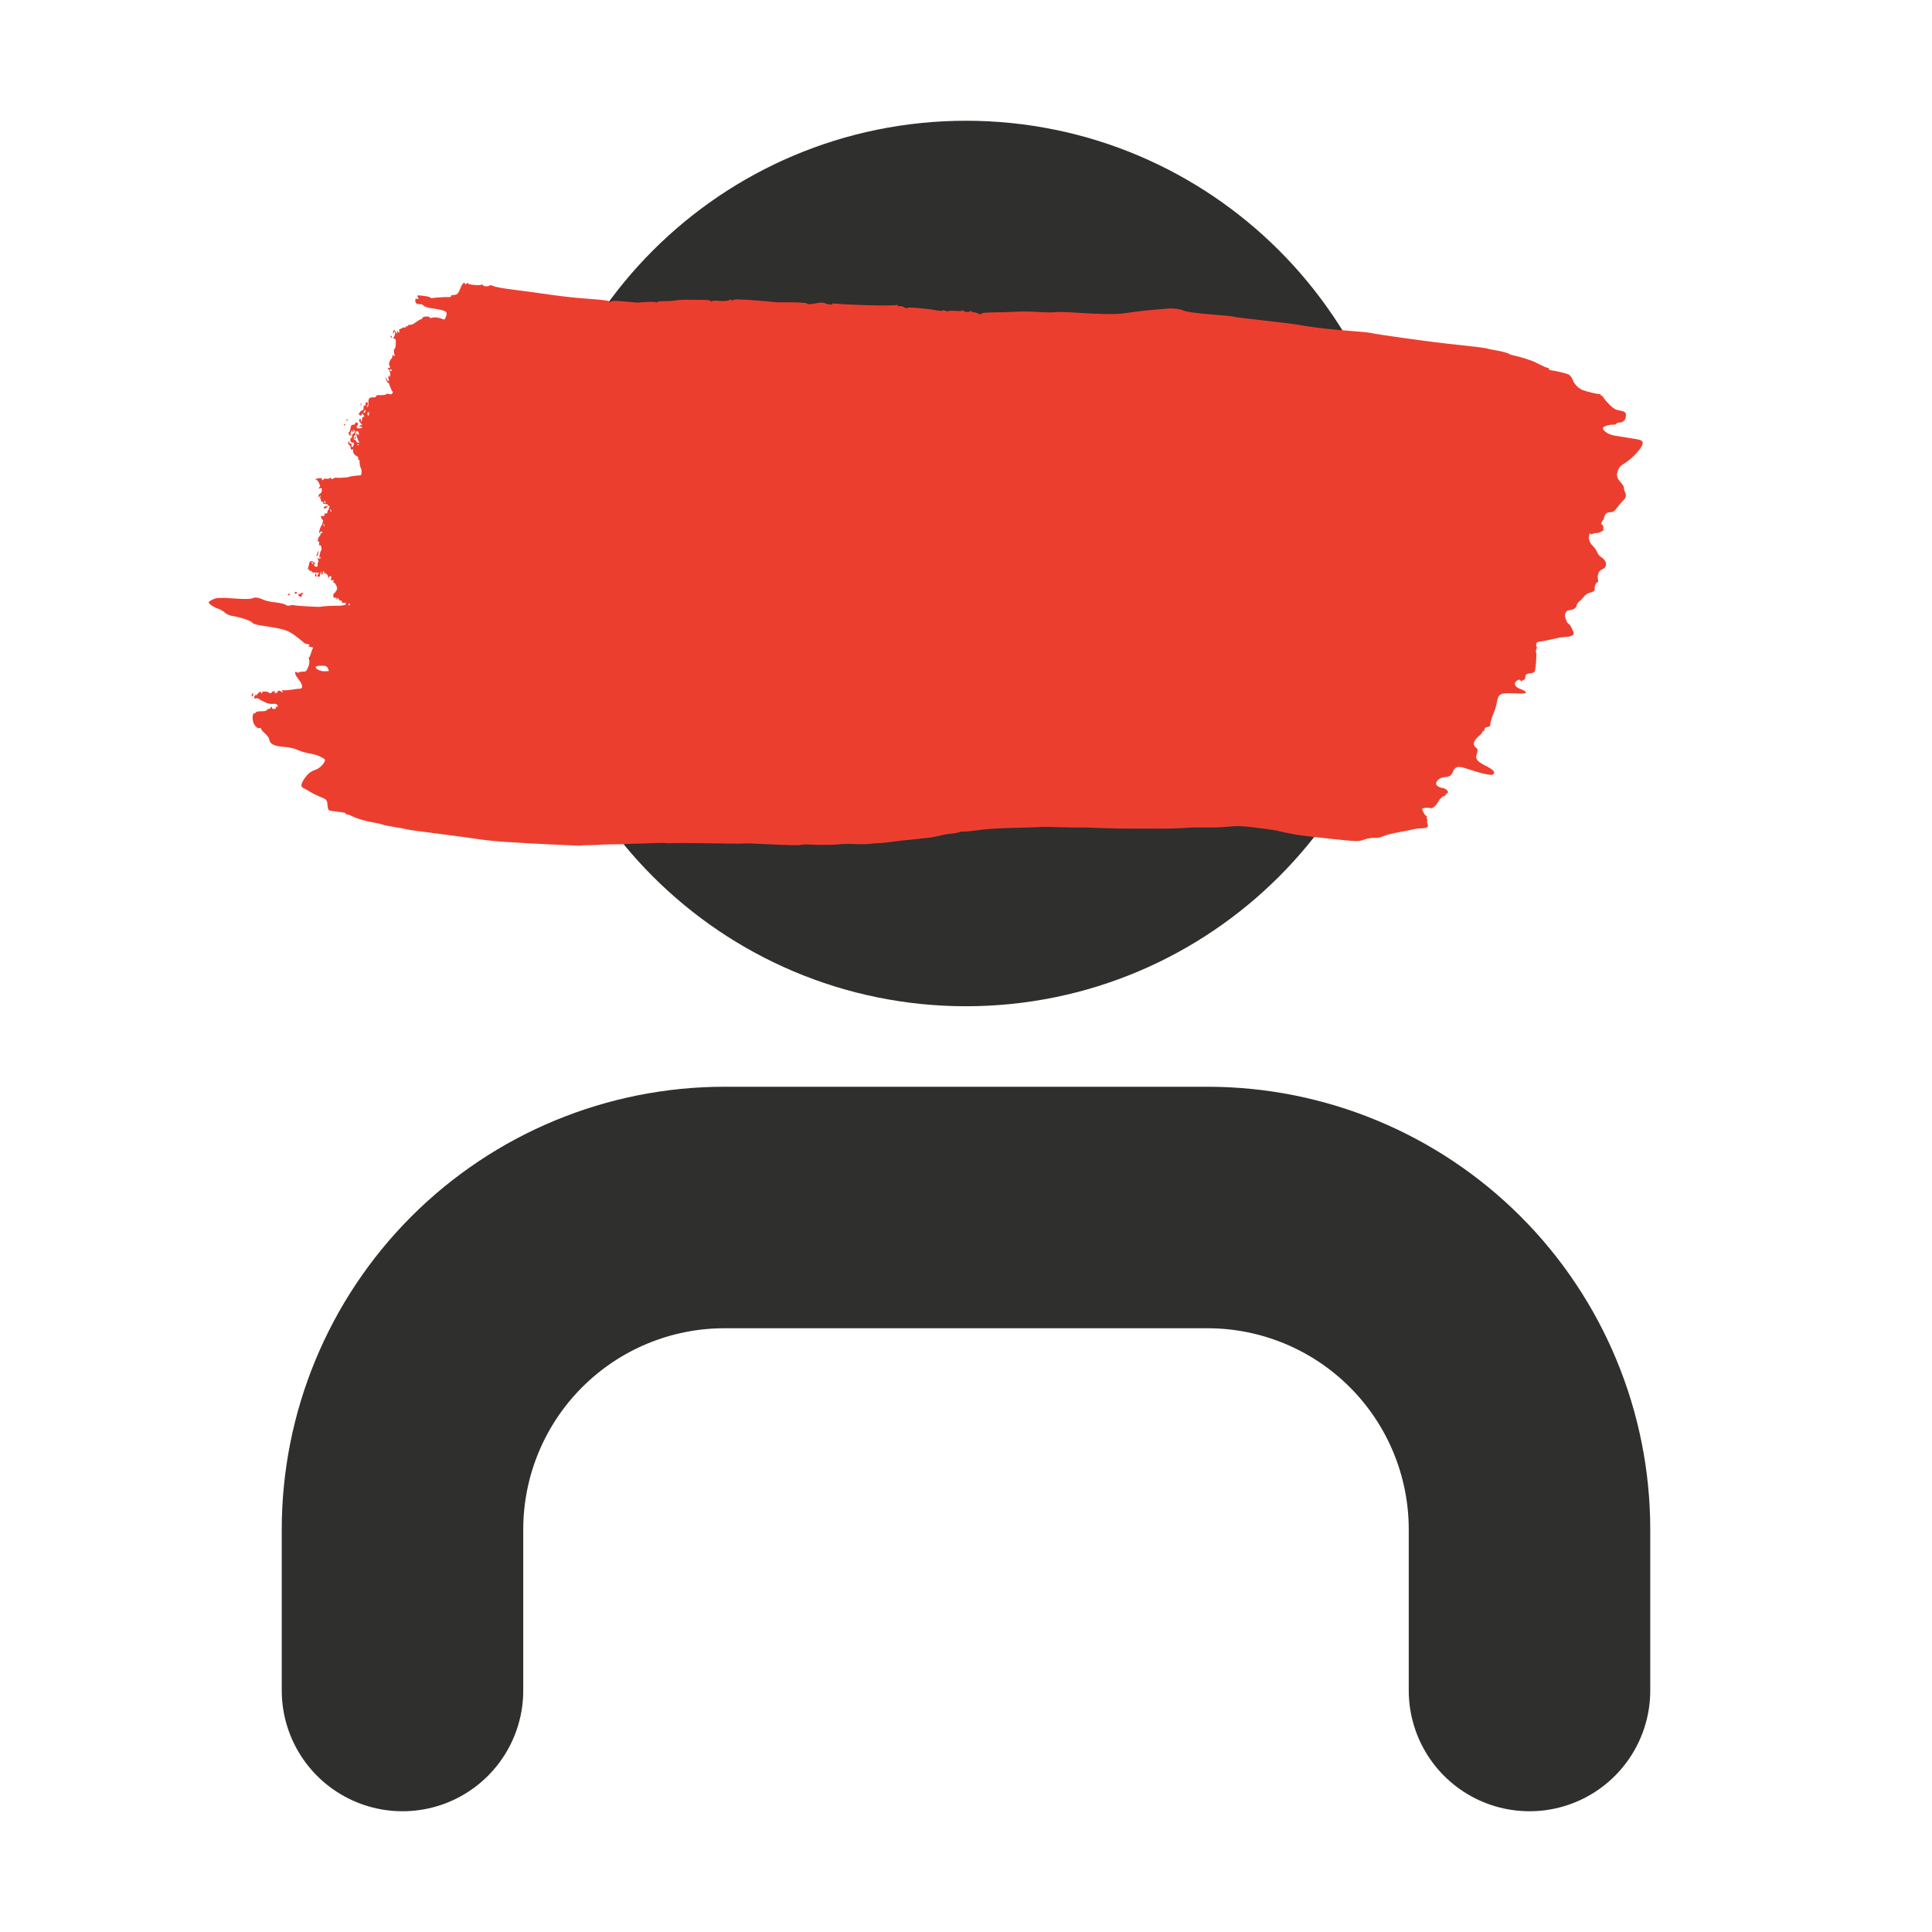 <svg width="48" height="48" viewBox="0 0 48 48" fill="none" xmlns="http://www.w3.org/2000/svg">
<path d="M38 42V38C38 35.878 37.157 33.843 35.657 32.343C34.157 30.843 32.122 30 30 30H18C15.878 30 13.843 30.843 12.343 32.343C10.843 33.843 10 35.878 10 38V42" stroke="#2F2F2D" stroke-width="6" stroke-linecap="round" stroke-linejoin="round"/>
<path d="M24 22C28.418 22 32 18.418 32 14C32 9.582 28.418 6 24 6C19.582 6 16 9.582 16 14C16 18.418 19.582 22 24 22Z" stroke="#2F2F2D" stroke-width="6" stroke-linecap="round" stroke-linejoin="round"/>
<path d="M11.835 20.841C11.659 20.815 11.364 20.774 11.178 20.751C10.517 20.669 10.108 20.612 10.053 20.594C10.022 20.584 9.9 20.562 9.781 20.544C9.663 20.526 9.537 20.5 9.501 20.486C9.465 20.472 9.382 20.452 9.315 20.441C9.094 20.406 8.892 20.347 8.733 20.272C8.671 20.242 8.612 20.226 8.601 20.236C8.59 20.245 8.588 20.239 8.596 20.221C8.605 20.2 8.543 20.183 8.403 20.169C8.29 20.158 8.185 20.14 8.17 20.129C8.155 20.117 8.14 20.059 8.136 19.999C8.129 19.874 8.11 19.855 7.932 19.787C7.866 19.761 7.762 19.709 7.702 19.671C7.642 19.633 7.57 19.593 7.543 19.582C7.467 19.551 7.471 19.482 7.557 19.354C7.647 19.219 7.716 19.164 7.855 19.118C7.944 19.087 8.071 18.953 8.075 18.883C8.076 18.86 7.996 18.811 7.882 18.766C7.852 18.754 7.751 18.73 7.659 18.713C7.566 18.696 7.444 18.658 7.386 18.628C7.323 18.595 7.194 18.567 7.054 18.556C6.806 18.536 6.702 18.483 6.69 18.372C6.686 18.334 6.642 18.273 6.578 18.217C6.52 18.166 6.477 18.112 6.483 18.099C6.489 18.085 6.483 18.079 6.469 18.086C6.407 18.116 6.319 18.041 6.29 17.934C6.259 17.817 6.28 17.711 6.333 17.715C6.348 17.717 6.361 17.707 6.362 17.694C6.362 17.681 6.42 17.671 6.49 17.672C6.56 17.673 6.621 17.66 6.626 17.644C6.63 17.627 6.649 17.615 6.668 17.617C6.688 17.619 6.709 17.606 6.717 17.59C6.724 17.573 6.738 17.56 6.749 17.561C6.759 17.562 6.763 17.573 6.757 17.586C6.751 17.599 6.771 17.612 6.802 17.613C6.834 17.615 6.858 17.6 6.859 17.576C6.86 17.553 6.869 17.544 6.879 17.556C6.889 17.567 6.898 17.563 6.898 17.547C6.901 17.498 6.853 17.477 6.765 17.488C6.72 17.493 6.646 17.478 6.601 17.455C6.555 17.432 6.506 17.408 6.49 17.401C6.475 17.395 6.448 17.378 6.431 17.364C6.413 17.35 6.382 17.344 6.361 17.351C6.312 17.368 6.298 17.324 6.337 17.277C6.353 17.257 6.366 17.253 6.366 17.268C6.365 17.283 6.371 17.282 6.38 17.265C6.406 17.214 6.484 17.161 6.482 17.195C6.482 17.212 6.49 17.227 6.501 17.228C6.512 17.229 6.517 17.218 6.513 17.204C6.502 17.168 6.653 17.174 6.689 17.212C6.709 17.231 6.728 17.23 6.743 17.209C6.77 17.17 6.846 17.159 6.83 17.197C6.811 17.241 6.872 17.228 6.898 17.183C6.917 17.151 6.935 17.148 6.968 17.173C7.026 17.216 7.047 17.216 7.013 17.175C6.993 17.15 7.003 17.144 7.052 17.149C7.088 17.154 7.182 17.146 7.26 17.133C7.339 17.12 7.426 17.109 7.454 17.109C7.537 17.109 7.519 17.003 7.413 16.871C7.353 16.795 7.325 16.74 7.334 16.712C7.342 16.684 7.354 16.678 7.366 16.698C7.377 16.714 7.404 16.717 7.425 16.705C7.446 16.693 7.496 16.685 7.534 16.686C7.589 16.689 7.613 16.672 7.641 16.61C7.688 16.509 7.696 16.452 7.676 16.373C7.667 16.339 7.667 16.32 7.676 16.33C7.685 16.341 7.706 16.298 7.723 16.236C7.74 16.174 7.764 16.113 7.776 16.102C7.788 16.09 7.764 16.077 7.723 16.073C7.668 16.068 7.656 16.059 7.678 16.038C7.7 16.017 7.693 16.009 7.646 16.005C7.612 16.002 7.571 15.986 7.554 15.969C7.536 15.952 7.447 15.88 7.354 15.809C7.168 15.666 7.058 15.628 6.654 15.567C6.344 15.521 6.309 15.511 6.262 15.464C6.215 15.415 5.961 15.331 5.798 15.309C5.713 15.297 5.639 15.266 5.586 15.219C5.541 15.18 5.463 15.135 5.412 15.12C5.31 15.088 5.182 15 5.184 14.963C5.185 14.95 5.235 14.917 5.296 14.889C5.39 14.847 5.469 14.844 5.803 14.868C6.07 14.888 6.222 14.887 6.272 14.864C6.344 14.831 6.411 14.841 6.581 14.914C6.625 14.932 6.75 14.957 6.86 14.969C6.97 14.981 7.075 15.006 7.094 15.026C7.115 15.046 7.158 15.053 7.199 15.043C7.237 15.033 7.276 15.028 7.285 15.032C7.318 15.049 7.891 15.085 7.956 15.075C8.065 15.058 8.201 15.05 8.389 15.05C8.486 15.05 8.576 15.036 8.588 15.018C8.61 14.986 8.576 14.967 8.514 14.976C8.5 14.977 8.491 14.963 8.492 14.943C8.493 14.923 8.481 14.914 8.466 14.922C8.451 14.93 8.429 14.915 8.417 14.889C8.401 14.85 8.393 14.848 8.379 14.88C8.365 14.912 8.362 14.911 8.363 14.878C8.364 14.852 8.352 14.842 8.329 14.852C8.304 14.863 8.289 14.85 8.282 14.812C8.277 14.782 8.282 14.752 8.293 14.747C8.323 14.733 8.375 14.655 8.377 14.62C8.379 14.573 8.31 14.457 8.289 14.475C8.279 14.485 8.276 14.472 8.284 14.447C8.294 14.412 8.286 14.405 8.253 14.417C8.219 14.428 8.213 14.421 8.225 14.382C8.246 14.308 8.207 14.281 8.173 14.345C8.153 14.38 8.147 14.384 8.154 14.354C8.168 14.303 8.084 14.212 8.051 14.242C8.039 14.252 8.037 14.245 8.046 14.225C8.055 14.206 8.053 14.19 8.042 14.189C8.031 14.188 8.021 14.208 8.019 14.234C8.016 14.3 7.979 14.29 7.981 14.223C7.982 14.177 7.979 14.178 7.964 14.229C7.954 14.263 7.947 14.299 7.95 14.308C7.953 14.318 7.939 14.326 7.918 14.327C7.874 14.329 7.873 14.304 7.915 14.259C7.939 14.233 7.923 14.226 7.84 14.227C7.777 14.228 7.738 14.217 7.745 14.2C7.752 14.185 7.741 14.178 7.719 14.185C7.697 14.193 7.682 14.183 7.683 14.162C7.684 14.142 7.674 14.135 7.662 14.146C7.645 14.161 7.644 14.149 7.656 14.108C7.666 14.076 7.677 14.031 7.68 14.008C7.691 13.935 7.74 13.918 7.797 13.966C7.827 13.991 7.841 14.012 7.828 14.013C7.781 14.014 7.802 14.076 7.85 14.079C7.885 14.082 7.897 14.07 7.891 14.037C7.886 14.011 7.892 13.982 7.903 13.972C7.915 13.961 7.915 13.936 7.901 13.903C7.882 13.859 7.883 13.854 7.908 13.872C7.924 13.883 7.949 13.88 7.965 13.864C7.987 13.841 7.986 13.838 7.959 13.85C7.93 13.862 7.928 13.851 7.942 13.781C7.951 13.735 7.966 13.69 7.975 13.681C8.004 13.654 7.979 13.529 7.948 13.546C7.928 13.557 7.923 13.544 7.929 13.503C7.936 13.46 7.928 13.446 7.9 13.449C7.879 13.451 7.873 13.445 7.887 13.437C7.9 13.428 7.908 13.409 7.903 13.394C7.898 13.38 7.913 13.349 7.935 13.326C7.957 13.304 7.97 13.276 7.963 13.264C7.957 13.252 7.968 13.243 7.988 13.245C8.018 13.247 8.02 13.242 7.998 13.216C7.981 13.195 7.967 13.197 7.956 13.22C7.948 13.239 7.936 13.246 7.93 13.235C7.919 13.214 7.961 13.084 7.987 13.057C8.009 13.035 8.04 12.894 8.02 12.913C8.01 12.922 7.993 12.902 7.983 12.869C7.966 12.816 7.969 12.81 8.015 12.819C8.047 12.825 8.064 12.814 8.063 12.789C8.061 12.768 8.066 12.752 8.074 12.755C8.112 12.768 8.136 12.751 8.138 12.709C8.139 12.684 8.149 12.663 8.16 12.664C8.171 12.665 8.176 12.652 8.171 12.636C8.166 12.62 8.173 12.601 8.187 12.593C8.201 12.585 8.198 12.577 8.178 12.574C8.16 12.571 8.146 12.558 8.147 12.545C8.147 12.532 8.118 12.521 8.082 12.521C8.046 12.521 8.021 12.509 8.028 12.494C8.034 12.479 8.022 12.465 8 12.463C7.978 12.462 7.966 12.447 7.973 12.43C7.981 12.413 7.977 12.399 7.965 12.398C7.952 12.397 7.949 12.375 7.957 12.346C7.969 12.304 7.967 12.302 7.941 12.333C7.916 12.363 7.911 12.361 7.913 12.323C7.914 12.297 7.933 12.27 7.954 12.263C7.977 12.255 7.994 12.223 7.996 12.184C7.999 12.128 7.991 12.12 7.947 12.132C7.903 12.143 7.9 12.14 7.928 12.114C7.96 12.085 7.96 12.077 7.926 12.002C7.906 11.958 7.877 11.921 7.862 11.92C7.805 11.915 7.857 11.887 7.934 11.88C7.98 11.876 8.008 11.885 8.001 11.902C7.994 11.918 7.997 11.931 8.007 11.932C8.017 11.932 8.031 11.922 8.037 11.908C8.043 11.894 8.075 11.888 8.109 11.894C8.143 11.9 8.182 11.893 8.195 11.878C8.209 11.862 8.222 11.865 8.228 11.885C8.235 11.908 8.251 11.91 8.276 11.891C8.296 11.875 8.332 11.865 8.356 11.869C8.423 11.878 8.655 11.862 8.672 11.847C8.685 11.836 8.892 11.809 8.956 11.81C8.989 11.811 8.993 11.665 8.961 11.62C8.947 11.6 8.935 11.544 8.935 11.496C8.935 11.443 8.927 11.415 8.912 11.422C8.898 11.43 8.893 11.418 8.9 11.394C8.908 11.367 8.893 11.344 8.856 11.327C8.796 11.3 8.755 11.228 8.775 11.183C8.782 11.167 8.771 11.16 8.749 11.168C8.721 11.177 8.711 11.166 8.713 11.128C8.715 11.098 8.7 11.066 8.679 11.055C8.638 11.034 8.634 10.995 8.668 10.964C8.683 10.951 8.685 10.957 8.675 10.979C8.667 10.999 8.667 11.013 8.675 11.012C8.716 11.003 8.738 11.024 8.735 11.069C8.732 11.133 8.778 11.112 8.79 11.044C8.795 11.015 8.792 10.993 8.783 10.995C8.731 11.006 8.702 10.979 8.705 10.921C8.707 10.886 8.717 10.866 8.726 10.878C8.736 10.889 8.746 10.87 8.748 10.834C8.75 10.799 8.763 10.771 8.777 10.772C8.792 10.773 8.81 10.753 8.817 10.727C8.825 10.701 8.823 10.687 8.813 10.695C8.803 10.704 8.792 10.694 8.789 10.672C8.786 10.65 8.784 10.656 8.785 10.687C8.786 10.717 8.779 10.741 8.77 10.74C8.76 10.739 8.754 10.722 8.755 10.702C8.756 10.681 8.743 10.691 8.727 10.723C8.705 10.766 8.703 10.787 8.718 10.805C8.729 10.819 8.722 10.825 8.699 10.821C8.665 10.814 8.645 10.73 8.678 10.733C8.686 10.733 8.699 10.692 8.708 10.641C8.721 10.568 8.734 10.55 8.772 10.553C8.798 10.555 8.82 10.542 8.821 10.525C8.822 10.508 8.839 10.495 8.86 10.497C8.9 10.5 8.908 10.546 8.874 10.577C8.838 10.609 8.869 10.647 8.929 10.643C9.006 10.639 9.026 10.605 8.957 10.596C8.904 10.588 8.903 10.588 8.951 10.57L8.999 10.551L8.959 10.51C8.912 10.462 8.908 10.407 8.951 10.41C8.967 10.412 8.974 10.426 8.967 10.443C8.96 10.46 8.963 10.474 8.974 10.475C8.985 10.476 8.995 10.448 8.997 10.414C8.999 10.376 9.013 10.353 9.032 10.354C9.06 10.356 9.059 10.351 9.03 10.309C9.002 10.272 8.993 10.27 8.984 10.301C8.977 10.325 8.959 10.332 8.938 10.317C8.906 10.295 8.906 10.29 8.939 10.243C8.958 10.216 8.986 10.194 9 10.195C9.025 10.197 9.037 10.16 9.035 10.096C9.034 10.083 9.047 10.074 9.063 10.075C9.079 10.076 9.088 10.064 9.083 10.047C9.071 10.008 9.109 9.975 9.133 10.003C9.146 10.018 9.144 10.038 9.127 10.067C9.11 10.098 9.109 10.11 9.124 10.111C9.146 10.113 9.154 10.076 9.153 9.976C9.152 9.898 9.189 9.867 9.276 9.873C9.317 9.876 9.345 9.864 9.344 9.844C9.342 9.821 9.381 9.812 9.454 9.817C9.516 9.821 9.578 9.812 9.592 9.796C9.606 9.78 9.641 9.777 9.671 9.79C9.709 9.806 9.732 9.797 9.752 9.761C9.767 9.733 9.771 9.72 9.761 9.732C9.751 9.744 9.723 9.692 9.697 9.617C9.672 9.542 9.65 9.493 9.65 9.508C9.649 9.524 9.632 9.51 9.613 9.477C9.594 9.444 9.58 9.402 9.581 9.384C9.582 9.365 9.591 9.375 9.6 9.406C9.609 9.436 9.63 9.463 9.647 9.464C9.67 9.466 9.673 9.457 9.659 9.43C9.648 9.41 9.646 9.373 9.653 9.349C9.663 9.312 9.668 9.312 9.679 9.347C9.689 9.378 9.694 9.373 9.696 9.327C9.7 9.249 9.661 9.145 9.639 9.174C9.63 9.186 9.629 9.179 9.638 9.158C9.647 9.136 9.661 9.128 9.671 9.139C9.68 9.149 9.688 9.144 9.689 9.127C9.69 9.11 9.683 9.087 9.673 9.076C9.65 9.049 9.678 8.96 9.723 8.912C9.743 8.891 9.755 8.859 9.749 8.841C9.742 8.819 9.754 8.816 9.782 8.833C9.818 8.854 9.822 8.851 9.804 8.816C9.778 8.764 9.781 8.67 9.809 8.657C9.828 8.649 9.835 8.595 9.834 8.469C9.834 8.437 9.818 8.413 9.794 8.411C9.772 8.409 9.764 8.398 9.777 8.386C9.808 8.355 9.83 8.263 9.812 8.241C9.804 8.231 9.792 8.241 9.786 8.262C9.78 8.283 9.771 8.292 9.765 8.283C9.76 8.273 9.764 8.246 9.774 8.222C9.79 8.186 9.799 8.189 9.829 8.24C9.864 8.3 9.865 8.3 9.869 8.242C9.872 8.209 9.877 8.201 9.882 8.223C9.886 8.244 9.898 8.263 9.908 8.264C9.919 8.265 9.924 8.244 9.919 8.218C9.915 8.192 9.917 8.174 9.924 8.177C9.931 8.18 9.962 8.168 9.993 8.15C10.023 8.133 10.055 8.127 10.064 8.137C10.073 8.148 10.081 8.14 10.082 8.121C10.083 8.102 10.092 8.095 10.101 8.106C10.11 8.116 10.123 8.112 10.13 8.096C10.137 8.08 10.157 8.069 10.175 8.07C10.227 8.075 10.26 8.06 10.35 7.993C10.396 7.959 10.445 7.931 10.46 7.932C10.474 7.933 10.49 7.918 10.495 7.897C10.506 7.857 10.682 7.851 10.68 7.891C10.68 7.904 10.703 7.905 10.732 7.894C10.79 7.873 10.909 7.888 10.994 7.926C11.039 7.946 11.053 7.938 11.076 7.876C11.092 7.835 11.101 7.788 11.096 7.771C11.082 7.727 10.956 7.688 10.749 7.662C10.651 7.65 10.553 7.622 10.531 7.599C10.509 7.577 10.485 7.56 10.476 7.561C10.468 7.563 10.431 7.56 10.393 7.555C10.342 7.548 10.323 7.53 10.319 7.483C10.313 7.431 10.321 7.42 10.362 7.423C10.41 7.425 10.411 7.423 10.378 7.377C10.348 7.334 10.363 7.331 10.517 7.35C10.611 7.362 10.688 7.38 10.688 7.39C10.687 7.401 10.71 7.407 10.739 7.404C10.868 7.389 11.064 7.378 11.136 7.381C11.179 7.383 11.211 7.373 11.207 7.359C11.203 7.345 11.214 7.333 11.233 7.332C11.308 7.328 11.326 7.324 11.36 7.302C11.379 7.289 11.414 7.228 11.437 7.165C11.48 7.049 11.544 6.985 11.553 7.049C11.557 7.073 11.567 7.073 11.588 7.047C11.607 7.025 11.622 7.023 11.629 7.043C11.641 7.077 11.944 7.101 11.966 7.07C11.972 7.06 11.987 7.067 11.998 7.085C12.02 7.119 12.134 7.123 12.17 7.091C12.182 7.08 12.22 7.087 12.255 7.106C12.29 7.125 12.474 7.161 12.665 7.185C12.855 7.209 13.121 7.244 13.255 7.263C13.978 7.367 14.199 7.393 14.649 7.426C15.004 7.451 15.143 7.471 15.142 7.497C15.14 7.522 15.147 7.523 15.166 7.5C15.193 7.467 15.307 7.468 15.633 7.501C15.731 7.511 15.82 7.518 15.83 7.518C15.841 7.517 15.943 7.511 16.058 7.503C16.173 7.496 16.28 7.499 16.297 7.509C16.314 7.519 16.332 7.516 16.339 7.502C16.345 7.488 16.421 7.479 16.507 7.482C16.593 7.485 16.712 7.477 16.773 7.465C16.833 7.452 16.991 7.444 17.123 7.447C17.256 7.45 17.424 7.452 17.497 7.451C17.57 7.45 17.644 7.464 17.663 7.483C17.681 7.501 17.692 7.502 17.687 7.487C17.682 7.47 17.757 7.465 17.86 7.475C17.961 7.485 18.073 7.478 18.11 7.46C18.162 7.436 18.181 7.437 18.19 7.466C18.198 7.491 18.203 7.492 18.204 7.468C18.205 7.447 18.259 7.436 18.343 7.438C18.53 7.443 19.099 7.486 19.213 7.503C19.265 7.51 19.384 7.514 19.478 7.511C19.704 7.503 20.053 7.521 20.052 7.541C20.051 7.565 20.142 7.561 20.295 7.531C20.371 7.515 20.456 7.515 20.484 7.529C20.548 7.563 20.674 7.581 20.675 7.556C20.676 7.546 20.699 7.539 20.728 7.542C21.254 7.585 22.25 7.605 22.285 7.574C22.293 7.567 22.299 7.573 22.299 7.588C22.298 7.603 22.323 7.612 22.354 7.607C22.385 7.602 22.425 7.609 22.443 7.623C22.483 7.656 22.558 7.671 22.55 7.645C22.547 7.635 22.689 7.641 22.867 7.658C23.045 7.676 23.191 7.693 23.19 7.696C23.19 7.699 23.243 7.708 23.307 7.717C23.372 7.726 23.425 7.724 23.426 7.712C23.426 7.701 23.456 7.706 23.491 7.722C23.527 7.739 23.56 7.743 23.565 7.731C23.57 7.719 23.651 7.717 23.745 7.725C23.847 7.734 23.916 7.728 23.917 7.709C23.919 7.691 23.924 7.693 23.931 7.713C23.946 7.757 24.088 7.766 24.11 7.725C24.12 7.705 24.125 7.705 24.124 7.726C24.123 7.743 24.154 7.758 24.193 7.759C24.232 7.76 24.283 7.775 24.306 7.792C24.331 7.81 24.363 7.811 24.384 7.794C24.419 7.767 24.499 7.762 24.907 7.757C25.011 7.756 25.181 7.749 25.285 7.742C25.39 7.734 25.623 7.739 25.805 7.751C25.986 7.763 26.168 7.765 26.21 7.756C26.253 7.746 26.482 7.751 26.72 7.767C27.279 7.805 27.701 7.813 27.87 7.79C27.944 7.78 28.103 7.759 28.224 7.743C28.344 7.726 28.545 7.705 28.67 7.695C28.795 7.685 28.936 7.673 28.983 7.669C29.137 7.653 29.293 7.671 29.417 7.72C29.496 7.75 29.736 7.783 30.089 7.811C30.391 7.834 30.644 7.86 30.651 7.868C30.658 7.876 30.976 7.916 31.358 7.958C31.741 8 32.121 8.046 32.203 8.061C32.666 8.143 33.018 8.183 33.79 8.241C33.899 8.249 34.017 8.263 34.053 8.271C34.131 8.289 34.492 8.345 34.831 8.392C35.564 8.493 35.838 8.527 36.333 8.579C36.633 8.61 36.907 8.645 36.943 8.658C36.978 8.67 37.075 8.69 37.158 8.703C37.31 8.727 37.484 8.775 37.505 8.8C37.512 8.807 37.575 8.825 37.645 8.84C37.715 8.855 37.823 8.884 37.884 8.905C37.945 8.927 38.02 8.952 38.051 8.961C38.082 8.971 38.174 9.014 38.257 9.057C38.34 9.099 38.425 9.136 38.446 9.138C38.468 9.139 38.485 9.152 38.484 9.167C38.483 9.181 38.493 9.194 38.506 9.195C38.633 9.207 38.935 9.279 38.982 9.309C39.014 9.329 39.056 9.389 39.076 9.442C39.114 9.546 39.222 9.655 39.325 9.692C39.454 9.739 39.678 9.791 39.726 9.787C39.752 9.784 39.773 9.797 39.772 9.815C39.771 9.834 39.777 9.84 39.784 9.829C39.792 9.818 39.814 9.838 39.834 9.873C39.854 9.908 39.925 9.991 39.992 10.057C40.089 10.153 40.139 10.182 40.246 10.2C40.386 10.225 40.41 10.254 40.39 10.373C40.377 10.45 40.299 10.507 40.216 10.5C40.192 10.498 40.167 10.511 40.16 10.527C40.152 10.544 40.118 10.555 40.083 10.552C39.983 10.544 39.825 10.595 39.824 10.636C39.821 10.702 39.96 10.795 40.1 10.82C40.175 10.833 40.351 10.861 40.49 10.883C40.772 10.926 40.801 10.937 40.812 11.002C40.829 11.099 40.554 11.402 40.334 11.529C40.263 11.569 40.226 11.612 40.199 11.686C40.152 11.812 40.168 11.875 40.275 11.995C40.317 12.041 40.35 12.101 40.349 12.127C40.347 12.153 40.358 12.197 40.372 12.224C40.412 12.3 40.398 12.375 40.331 12.431C40.298 12.46 40.232 12.537 40.184 12.603C40.11 12.703 40.081 12.723 40.003 12.727C39.935 12.73 39.901 12.748 39.875 12.797C39.856 12.834 39.844 12.875 39.848 12.889C39.852 12.902 39.847 12.913 39.836 12.912C39.826 12.911 39.806 12.941 39.791 12.979C39.777 13.017 39.773 13.038 39.781 13.027C39.802 12.998 39.849 13.093 39.833 13.13C39.825 13.148 39.834 13.155 39.854 13.148C39.873 13.14 39.854 13.16 39.81 13.191C39.767 13.221 39.705 13.245 39.672 13.243C39.639 13.24 39.589 13.251 39.562 13.265C39.525 13.285 39.513 13.282 39.514 13.253C39.514 13.232 39.505 13.239 39.493 13.267C39.453 13.365 39.483 13.477 39.573 13.564C39.619 13.609 39.669 13.68 39.683 13.722C39.697 13.764 39.741 13.817 39.78 13.841C39.928 13.928 39.943 14.092 39.808 14.144C39.724 14.176 39.68 14.274 39.699 14.384C39.709 14.441 39.707 14.467 39.694 14.466C39.659 14.463 39.621 14.539 39.619 14.615C39.617 14.691 39.616 14.692 39.454 14.741C39.428 14.748 39.379 14.79 39.345 14.832C39.312 14.874 39.26 14.927 39.23 14.95C39.201 14.972 39.175 15.01 39.174 15.035C39.171 15.093 39.1 15.147 39.018 15.155C38.929 15.164 38.891 15.199 38.882 15.281C38.876 15.35 38.942 15.502 38.98 15.505C39.004 15.507 39.101 15.695 39.099 15.734C39.096 15.787 39.026 15.818 38.894 15.825C38.822 15.829 38.72 15.844 38.667 15.858C38.58 15.881 38.269 15.943 38.199 15.951C38.169 15.955 38.15 16.065 38.179 16.067C38.187 16.068 38.184 16.094 38.172 16.125C38.16 16.156 38.156 16.192 38.163 16.205C38.185 16.247 38.155 16.642 38.127 16.685C38.112 16.707 38.06 16.727 38.013 16.729C37.935 16.731 37.882 16.776 37.897 16.826C37.9 16.835 37.889 16.861 37.874 16.881C37.858 16.902 37.846 16.909 37.847 16.897C37.847 16.884 37.837 16.889 37.824 16.908C37.806 16.934 37.794 16.934 37.777 16.907C37.76 16.881 37.738 16.88 37.695 16.905C37.597 16.963 37.623 17.059 37.751 17.108C37.893 17.163 37.925 17.187 37.9 17.221C37.894 17.231 37.76 17.233 37.602 17.226C37.266 17.211 37.227 17.233 37.187 17.46C37.174 17.533 37.141 17.644 37.113 17.706C37.067 17.81 37.028 17.945 37.022 18.026C37.021 18.043 36.991 18.059 36.956 18.062C36.912 18.065 36.888 18.085 36.88 18.125C36.873 18.158 36.86 18.176 36.851 18.166C36.843 18.156 36.835 18.162 36.834 18.179C36.833 18.197 36.792 18.245 36.743 18.287C36.603 18.405 36.579 18.509 36.675 18.579C36.72 18.612 36.721 18.636 36.682 18.765C36.655 18.86 36.713 18.927 36.912 19.027C37.104 19.123 37.156 19.183 37.097 19.241C37.06 19.277 36.806 19.22 36.409 19.087C36.229 19.027 36.151 19.045 36.105 19.158C36.058 19.271 36.014 19.302 35.888 19.309C35.784 19.314 35.683 19.391 35.679 19.469C35.676 19.517 35.757 19.568 35.853 19.58C35.925 19.589 36.007 19.678 35.964 19.701C35.95 19.708 35.925 19.733 35.909 19.757C35.892 19.782 35.879 19.793 35.879 19.783C35.881 19.745 35.761 19.854 35.735 19.913C35.703 19.987 35.6 20.084 35.561 20.078C35.465 20.06 35.335 20.071 35.334 20.096C35.331 20.145 35.423 20.291 35.444 20.272C35.455 20.263 35.457 20.27 35.449 20.288C35.441 20.306 35.443 20.33 35.453 20.342C35.463 20.354 35.465 20.377 35.458 20.393C35.451 20.409 35.455 20.444 35.466 20.471C35.499 20.547 35.462 20.574 35.317 20.579C35.245 20.581 35.146 20.594 35.099 20.608C35.051 20.621 34.892 20.652 34.745 20.678C34.599 20.703 34.43 20.747 34.37 20.775C34.31 20.804 34.212 20.822 34.146 20.817C34.082 20.812 33.967 20.831 33.89 20.86C33.758 20.91 33.714 20.909 33.093 20.843C32.731 20.805 32.363 20.762 32.276 20.748C32.047 20.71 31.767 20.653 31.729 20.638C31.711 20.631 31.492 20.599 31.241 20.567C30.883 20.521 30.731 20.515 30.53 20.537C30.388 20.553 30.13 20.563 29.955 20.559C29.78 20.556 29.605 20.557 29.567 20.561C29.436 20.577 28.986 20.591 28.722 20.587C28.577 20.585 28.313 20.585 28.137 20.587C27.96 20.589 27.603 20.582 27.344 20.572C27.084 20.562 26.847 20.556 26.815 20.559C26.784 20.562 26.571 20.559 26.341 20.552C26.112 20.544 25.9 20.541 25.869 20.545C25.811 20.552 25.668 20.557 25.162 20.569C24.764 20.578 24.465 20.599 24.217 20.636C24.11 20.652 23.989 20.662 23.95 20.659C23.91 20.656 23.852 20.664 23.822 20.678C23.791 20.692 23.712 20.706 23.646 20.71C23.58 20.713 23.443 20.738 23.341 20.764C23.239 20.79 23.104 20.814 23.041 20.818C22.979 20.823 22.863 20.834 22.785 20.845C22.706 20.855 22.591 20.867 22.528 20.871C22.466 20.874 22.322 20.892 22.208 20.909C22.094 20.926 21.932 20.943 21.847 20.947C21.762 20.95 21.643 20.96 21.583 20.968C21.523 20.976 21.37 20.977 21.243 20.97C21.116 20.964 20.948 20.966 20.869 20.975C20.715 20.994 20.386 20.997 20.132 20.983C20.044 20.978 19.933 20.982 19.886 20.993C19.838 21.004 19.516 20.997 19.169 20.979C18.821 20.96 18.519 20.95 18.496 20.955C18.474 20.961 18.291 20.962 18.09 20.958C17.889 20.953 17.682 20.951 17.63 20.952C17.578 20.953 17.387 20.951 17.205 20.947C17.023 20.943 16.802 20.943 16.714 20.947C16.625 20.951 16.544 20.951 16.534 20.945C16.524 20.94 16.392 20.941 16.241 20.947C16.09 20.954 15.882 20.96 15.778 20.961C15.674 20.962 15.559 20.967 15.522 20.971C15.486 20.975 15.341 20.978 15.2 20.978C15.06 20.978 14.941 20.982 14.935 20.987C14.93 20.991 14.819 20.996 14.689 20.997C14.559 20.997 14.436 21.002 14.415 21.008C14.376 21.017 13.041 20.951 12.464 20.911C12.293 20.899 12.01 20.868 11.835 20.841ZM8.162 16.674C8.171 16.674 8.165 16.643 8.148 16.607C8.121 16.55 8.097 16.54 7.984 16.539C7.912 16.538 7.849 16.552 7.844 16.57C7.832 16.617 7.96 16.681 8.059 16.677C8.106 16.676 8.152 16.674 8.162 16.674ZM8.696 15.006C8.697 14.999 8.688 14.992 8.678 14.991C8.668 14.99 8.658 15.005 8.658 15.023C8.657 15.041 8.665 15.048 8.676 15.038C8.687 15.028 8.696 15.014 8.696 15.006ZM7.786 13.999C7.786 13.993 7.774 13.978 7.758 13.966C7.742 13.954 7.734 13.959 7.74 13.977C7.75 14.008 7.785 14.025 7.786 13.999ZM8.048 13.022C8.031 12.99 8.029 12.994 8.037 13.039C8.042 13.07 8.052 13.088 8.058 13.079C8.064 13.07 8.06 13.045 8.048 13.022ZM8.218 12.66C8.201 12.628 8.199 12.632 8.207 12.677C8.212 12.708 8.222 12.726 8.228 12.717C8.235 12.708 8.23 12.682 8.218 12.66ZM8.084 12.47C8.079 12.453 8.071 12.438 8.066 12.437C8.062 12.437 8.057 12.451 8.056 12.468C8.055 12.485 8.064 12.5 8.075 12.501C8.085 12.502 8.09 12.488 8.084 12.47ZM8.91 11.043C8.897 11.033 8.881 11.033 8.874 11.043C8.867 11.053 8.878 11.061 8.898 11.061C8.92 11.061 8.925 11.054 8.91 11.043ZM8.911 10.961C8.884 10.92 8.844 10.794 8.846 10.759C8.847 10.748 8.859 10.758 8.874 10.78C8.908 10.835 8.932 10.8 8.904 10.736C8.88 10.679 8.829 10.718 8.825 10.797C8.824 10.822 8.817 10.835 8.809 10.826C8.801 10.817 8.792 10.836 8.789 10.869C8.785 10.909 8.795 10.93 8.819 10.932C8.839 10.934 8.855 10.949 8.854 10.966C8.853 10.983 8.871 10.998 8.895 11C8.931 11.002 8.933 10.996 8.911 10.961ZM8.802 10.886C8.802 10.878 8.811 10.864 8.822 10.854C8.833 10.844 8.841 10.851 8.84 10.869C8.839 10.887 8.83 10.902 8.82 10.901C8.809 10.9 8.801 10.893 8.802 10.886ZM9.169 10.263C9.172 10.225 9.17 10.211 9.164 10.232C9.157 10.253 9.145 10.262 9.136 10.252C9.127 10.241 9.124 10.255 9.129 10.282C9.141 10.354 9.162 10.344 9.169 10.263ZM9.073 10.23C9.097 10.178 9.074 10.164 9.046 10.214C9.029 10.242 9.027 10.26 9.039 10.261C9.05 10.262 9.066 10.248 9.073 10.23ZM9.741 9.209C9.741 9.202 9.729 9.187 9.714 9.176C9.699 9.165 9.686 9.17 9.686 9.186C9.685 9.203 9.697 9.218 9.712 9.219C9.728 9.22 9.741 9.216 9.741 9.209ZM6.252 17.272C6.252 17.256 6.262 17.235 6.273 17.225C6.284 17.215 6.292 17.229 6.29 17.256C6.289 17.283 6.279 17.304 6.269 17.303C6.259 17.302 6.251 17.288 6.252 17.272ZM7.155 14.77C7.167 14.753 7.187 14.746 7.2 14.754C7.214 14.763 7.205 14.777 7.179 14.786C7.147 14.797 7.14 14.792 7.155 14.77ZM7.422 14.797C7.404 14.774 7.403 14.764 7.42 14.762C7.461 14.757 7.471 14.753 7.495 14.731C7.508 14.719 7.524 14.726 7.531 14.747C7.538 14.771 7.535 14.776 7.522 14.761C7.51 14.746 7.5 14.757 7.499 14.785C7.496 14.84 7.462 14.845 7.422 14.797ZM7.329 14.719C7.345 14.696 7.359 14.696 7.37 14.717C7.381 14.738 7.373 14.75 7.346 14.751C7.316 14.752 7.311 14.745 7.329 14.719ZM7.828 14.279C7.829 14.253 7.838 14.24 7.848 14.252C7.858 14.263 7.865 14.286 7.864 14.302C7.864 14.318 7.854 14.33 7.844 14.329C7.834 14.329 7.826 14.306 7.828 14.279ZM7.876 13.76C7.912 13.665 7.916 13.662 7.908 13.735C7.905 13.771 7.89 13.806 7.876 13.814C7.856 13.825 7.856 13.814 7.876 13.76ZM8.049 12.625C8.034 12.607 8.044 12.594 8.079 12.582C8.143 12.561 8.155 12.576 8.107 12.619C8.088 12.637 8.061 12.639 8.049 12.625ZM8.541 10.546C8.548 10.537 8.564 10.537 8.578 10.547C8.592 10.558 8.587 10.565 8.565 10.565C8.545 10.565 8.535 10.556 8.541 10.546ZM8.604 10.426C8.611 10.416 8.628 10.417 8.641 10.427C8.655 10.438 8.65 10.445 8.628 10.445C8.608 10.444 8.598 10.436 8.604 10.426ZM8.961 10.054C8.962 10.021 8.967 10.003 8.973 10.014C8.978 10.024 8.978 10.051 8.971 10.073C8.964 10.098 8.96 10.09 8.961 10.054ZM9.71 8.373C9.694 8.354 9.692 8.341 9.706 8.342C9.718 8.343 9.733 8.358 9.738 8.375C9.75 8.415 9.744 8.415 9.71 8.373Z" fill="#EC3E2F" fill-opacity="1"/>
</svg>

